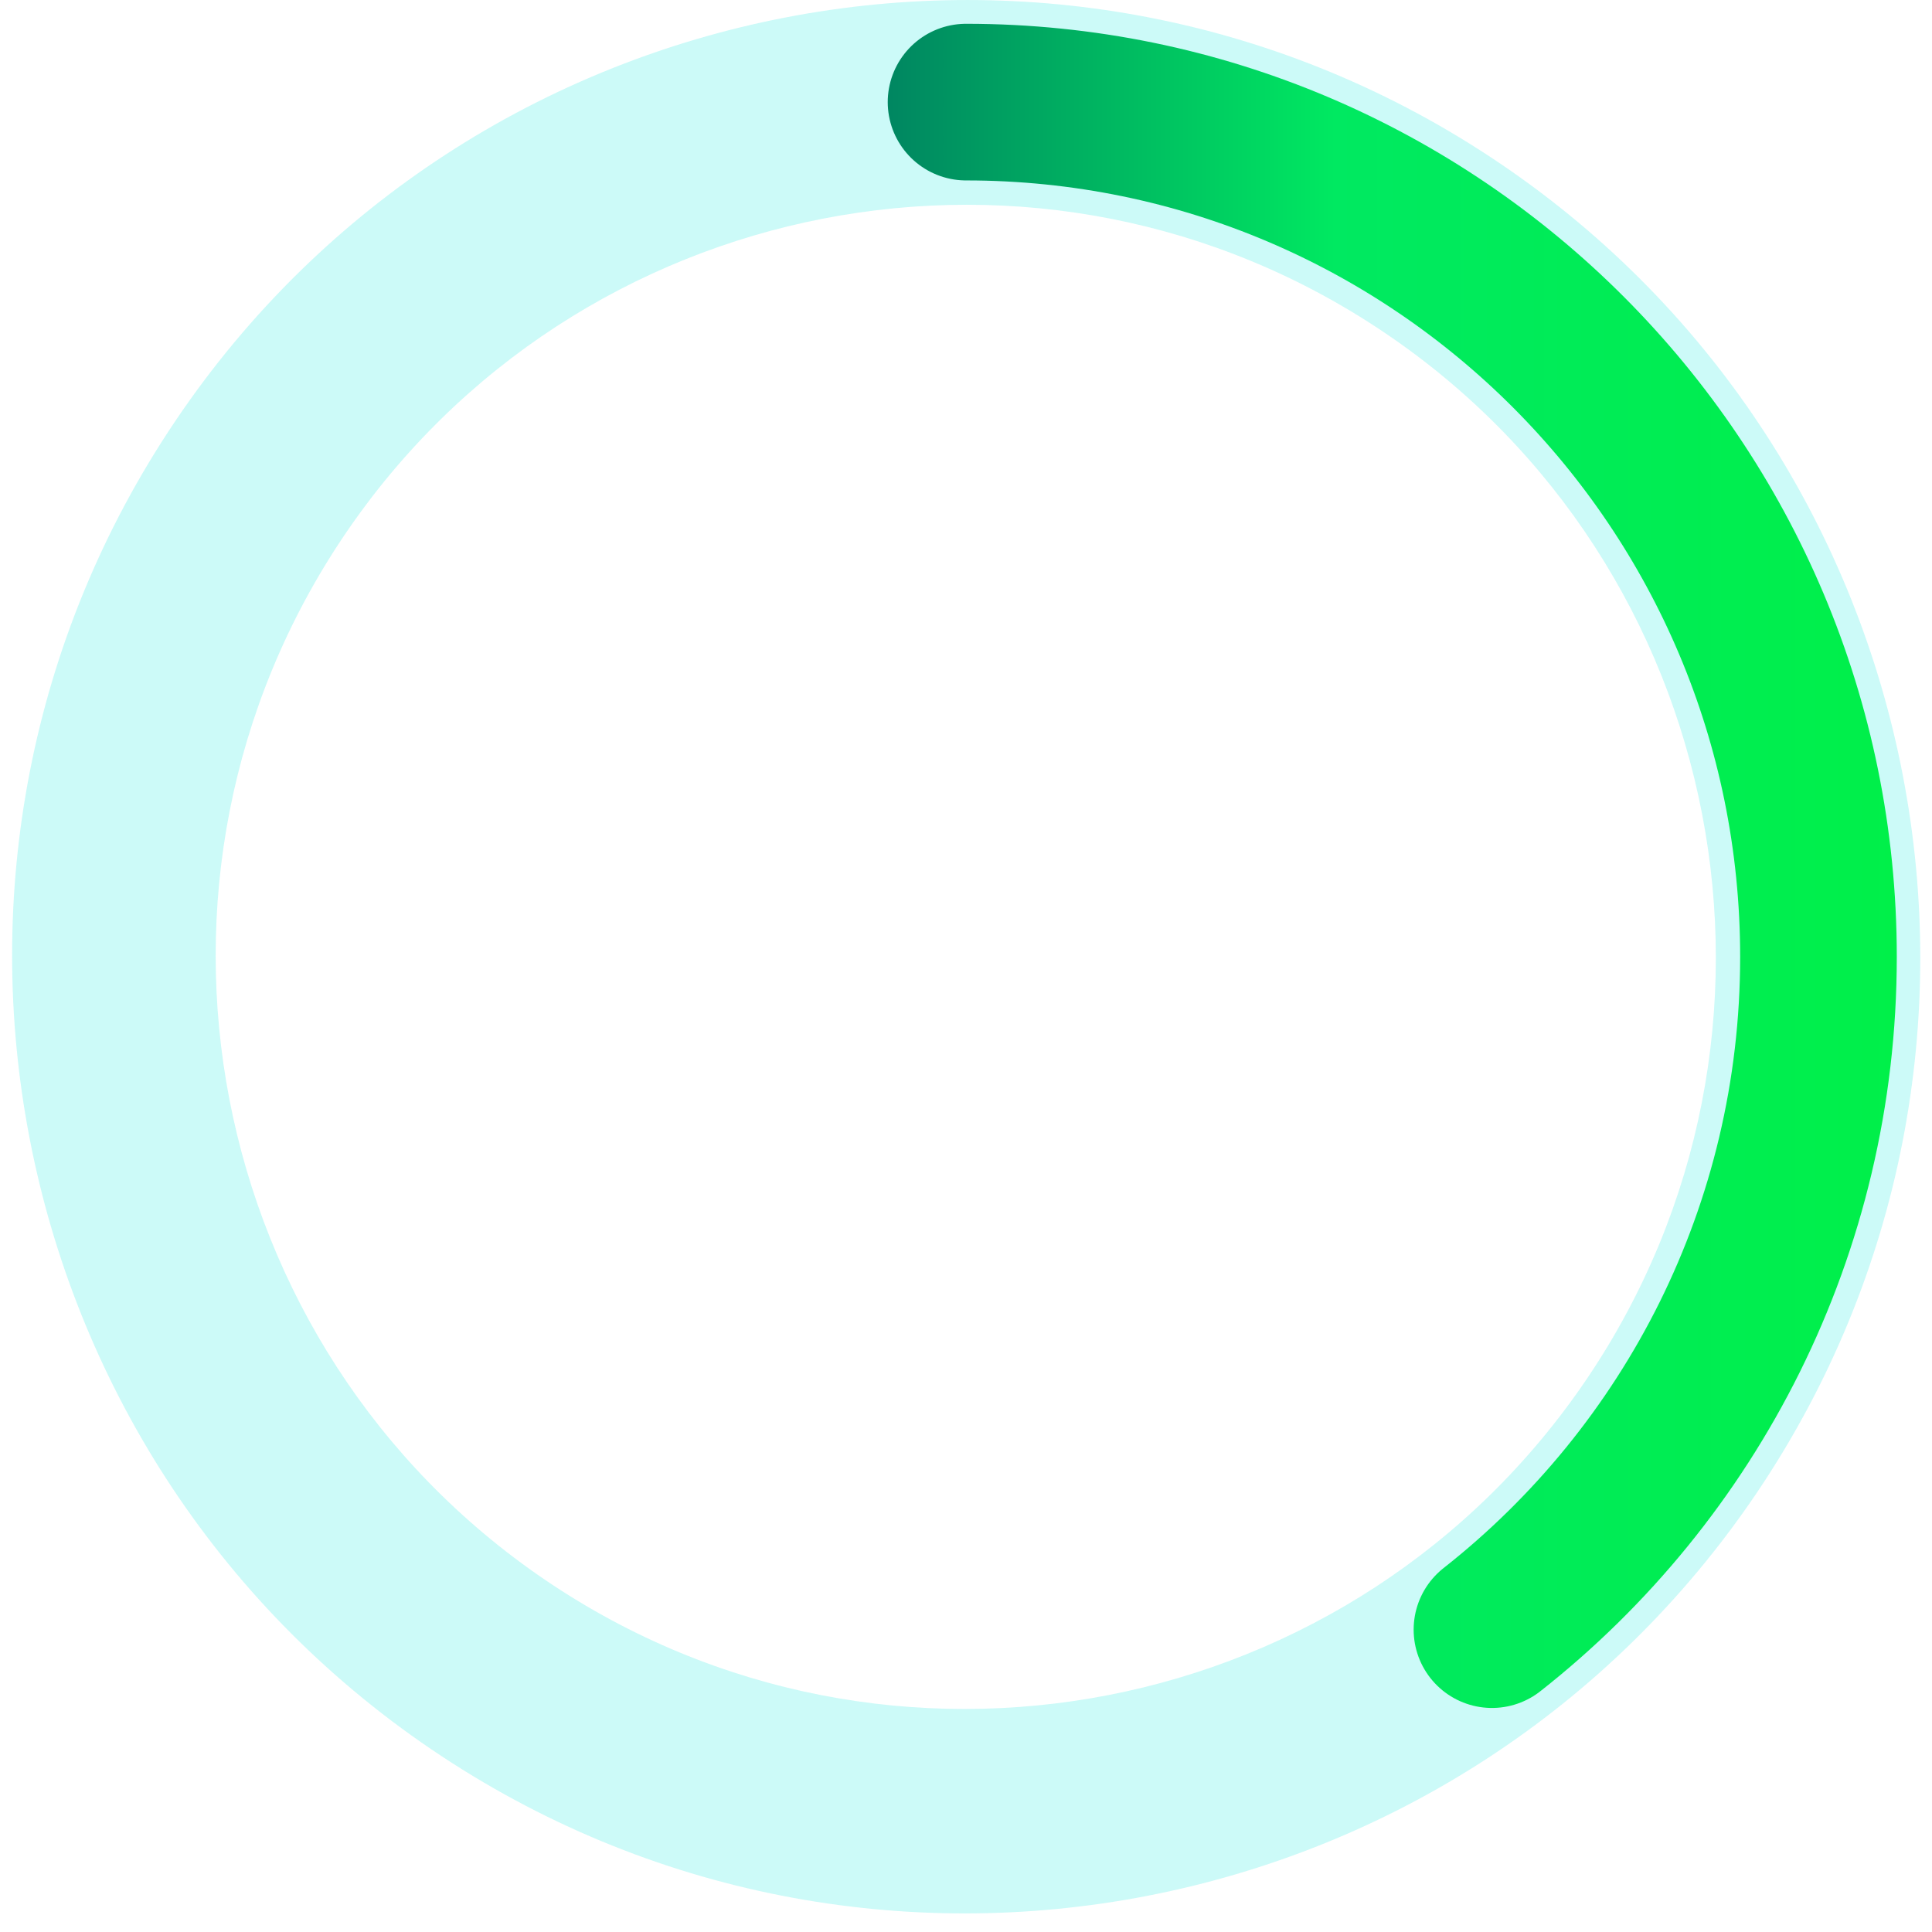 <svg width="80" height="80" viewBox="0 0 80 80" fill="none" xmlns="http://www.w3.org/2000/svg">
<g opacity="0.2">
<path d="M17.872 72.443C-0.18 60.206 -4.934 35.521 7.27 17.419C19.474 -0.683 44.091 -5.45 62.143 6.788C80.196 19.025 84.95 43.71 72.746 61.812C60.528 79.914 35.925 84.681 17.872 72.443ZM57.389 13.814C43.193 4.189 23.851 7.95 14.252 22.173C4.652 36.409 8.404 55.804 22.587 65.43C36.784 75.055 56.126 71.294 65.725 57.071C75.324 42.835 71.586 23.427 57.389 13.814Z" fill="#00E4DB"/>
</g>
<path d="M40.002 4.228C59.487 4.228 75.299 20.07 75.299 39.622C75.299 50.932 70.011 61.002 61.779 67.48" stroke="url(#paint0_linear_820_14770)" stroke-width="6.486" stroke-miterlimit="10" stroke-linecap="round" stroke-linejoin="round"/>
<defs>
<linearGradient id="paint0_linear_820_14770" x1="35.774" y1="35.851" x2="79.513" y2="35.851" gradientUnits="userSpaceOnUse">
<stop stop-color="#008161"/>
<stop offset="0.446" stop-color="#00E961"/>
<stop offset="1" stop-color="#00F048"/>
</linearGradient>
</defs>
</svg>
